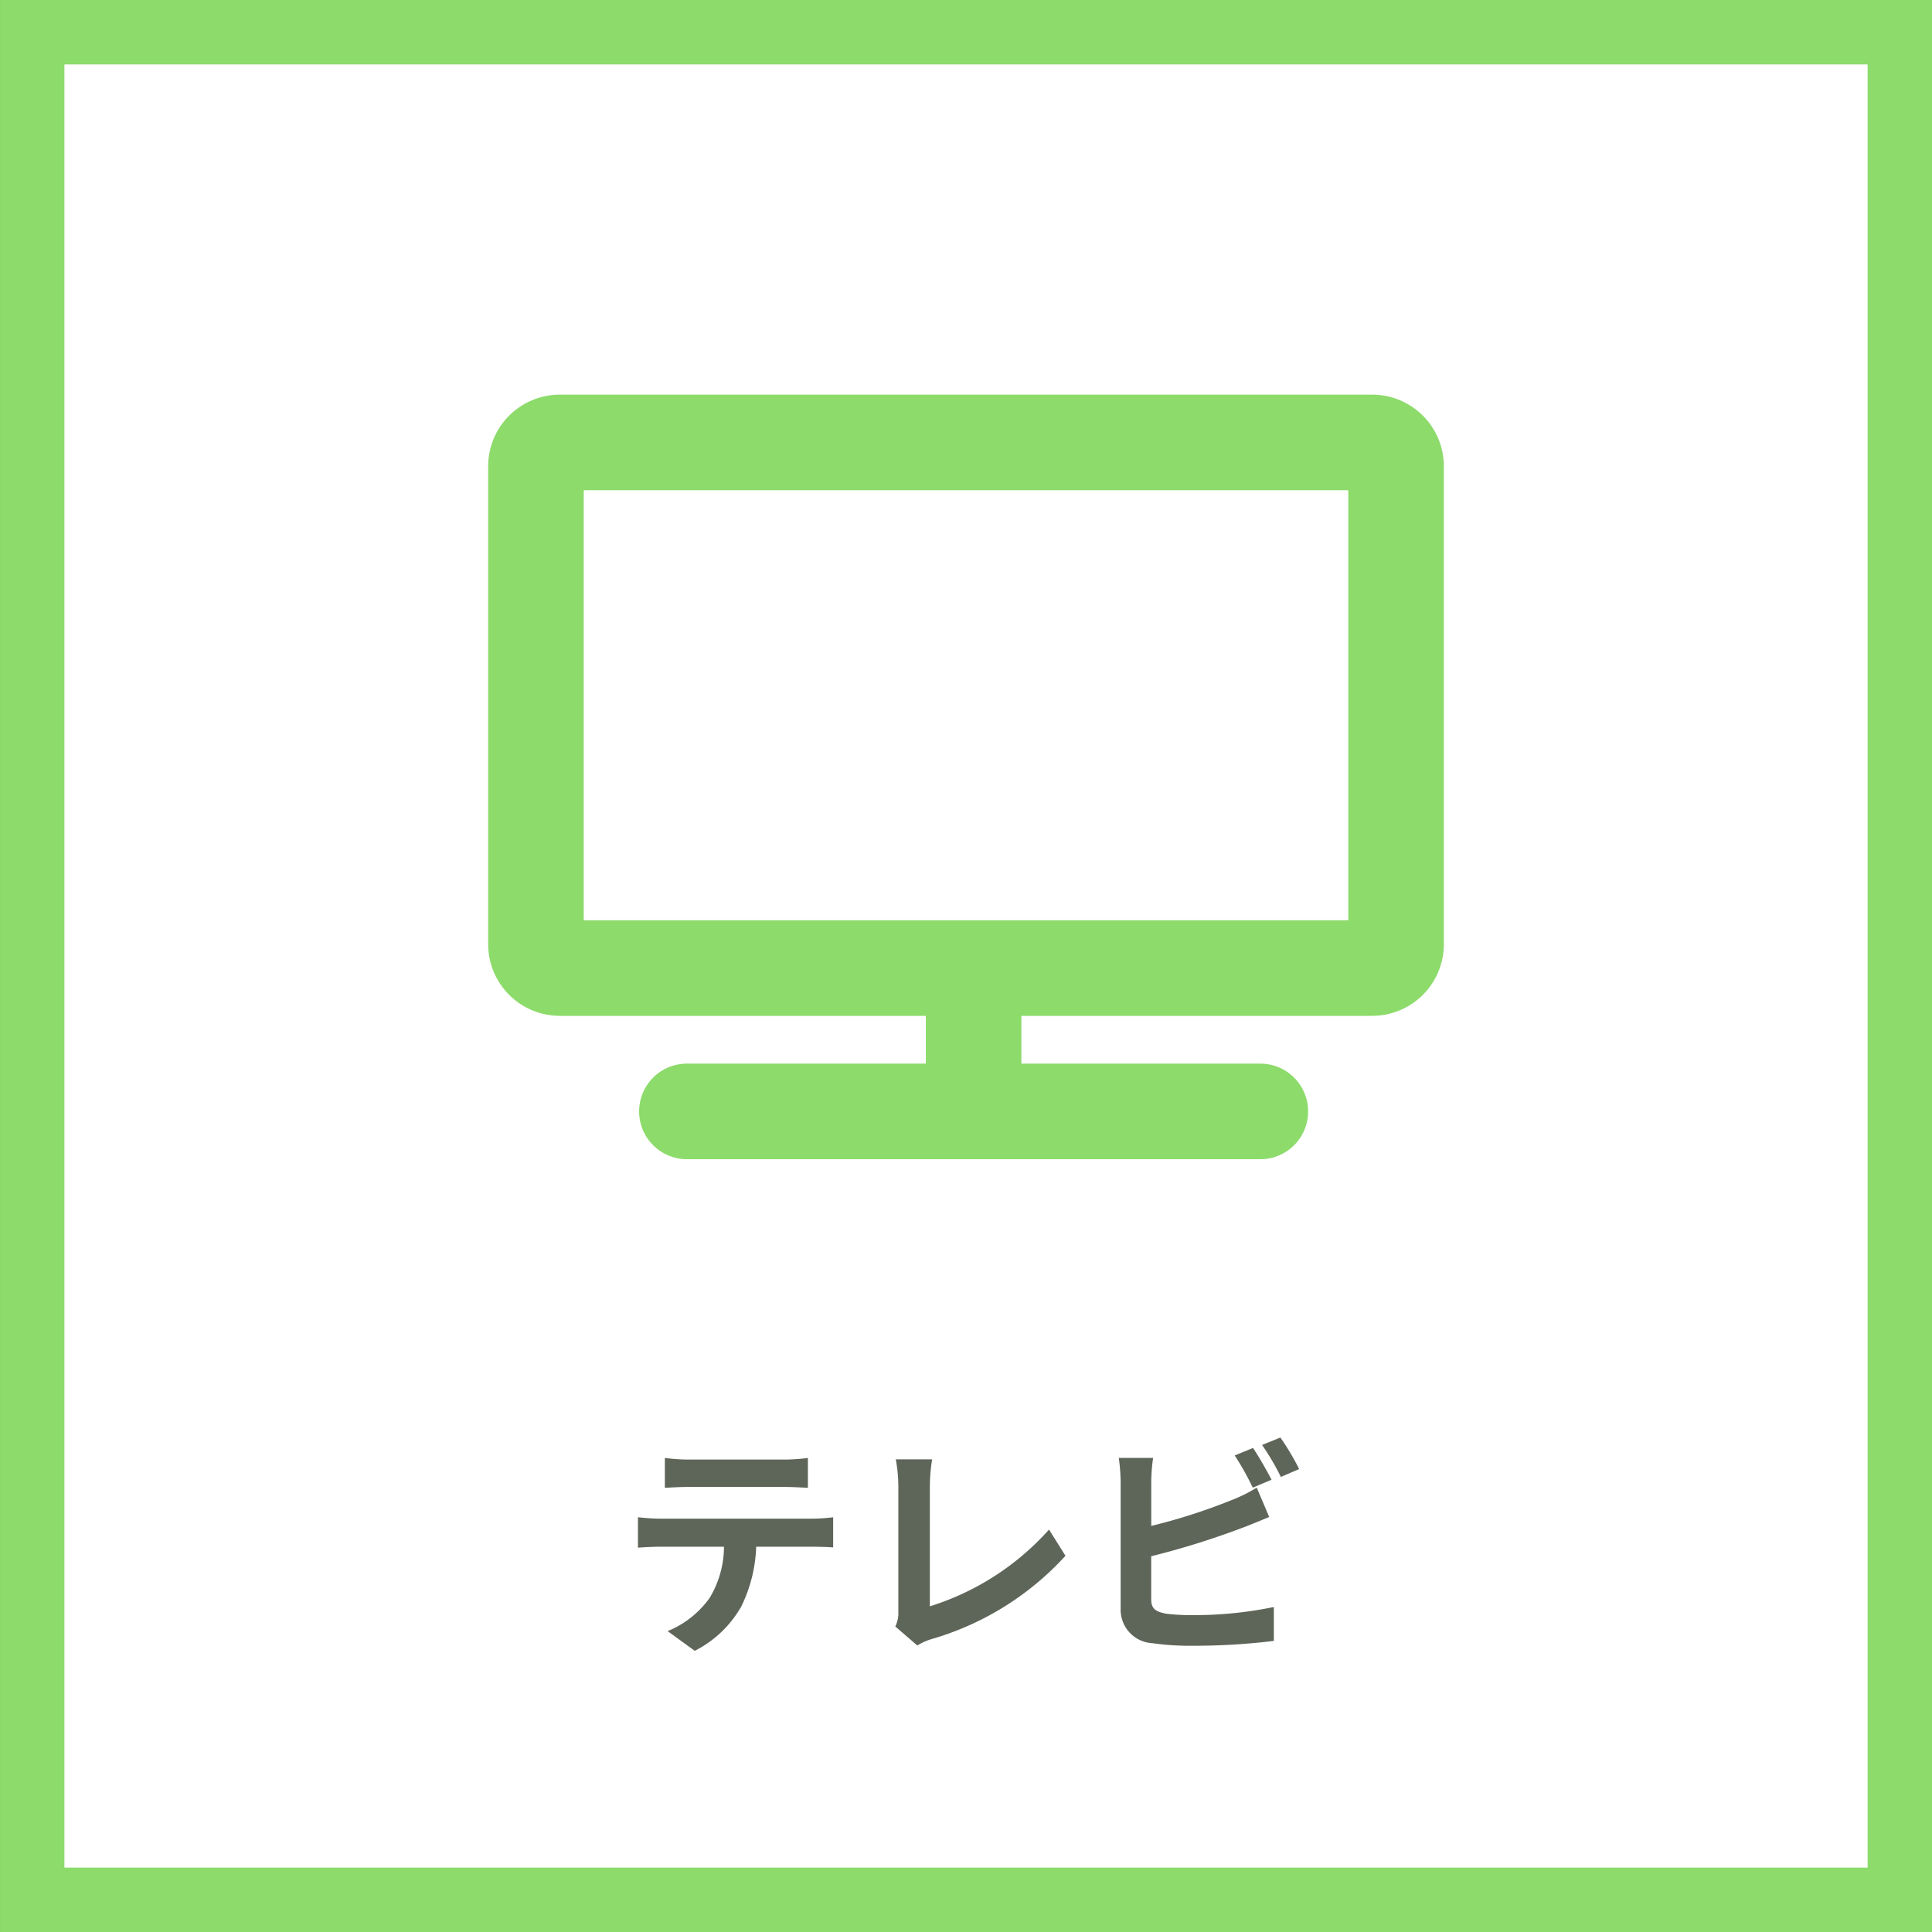 <svg xmlns="http://www.w3.org/2000/svg" width="150" height="150" viewBox="0 0 150 150"><rect x="0" y="0" width="150" height="150" fill="#333333" stroke="none"/><g transform="translate(-685.999 -1776)"><g transform="translate(240.229 105.229)"><rect width="150" height="150" transform="translate(445.771 1670.771)" fill="#8cdb6b"/><rect width="140" height="140" transform="translate(450.771 1675.771)" fill="#fff"/></g><path d="M-23.382-13.806v2.322c.558-.036,1.314-.072,1.944-.072h7.218c.63,0,1.332.036,1.944.072v-2.322a14.1,14.1,0,0,1-1.944.126h-7.236A13.844,13.844,0,0,1-23.382-13.806ZM-25.47-9.2V-6.84c.5-.036,1.188-.072,1.728-.072h4.95a7.735,7.735,0,0,1-1.116,3.978A7.477,7.477,0,0,1-23.166-.36l2.106,1.53a8.637,8.637,0,0,0,3.618-3.456A11.419,11.419,0,0,0-16.29-6.912h4.338c.5,0,1.188.018,1.638.054V-9.2a13.612,13.612,0,0,1-1.638.108h-11.79C-24.3-9.09-24.93-9.144-25.47-9.2ZM-5.49-.72-3.78.756A4.646,4.646,0,0,1-2.718.27,22.556,22.556,0,0,0,7.722-6.21L6.444-8.244A20.625,20.625,0,0,1-2.808-2.286v-9.36a13.166,13.166,0,0,1,.18-2.052H-5.454a11.5,11.5,0,0,1,.2,2.052V-1.89A2.351,2.351,0,0,1-5.49-.72ZM22.284-14.58,20.862-14a21.542,21.542,0,0,1,1.4,2.5l1.458-.612C23.382-12.78,22.734-13.914,22.284-14.58Zm2.124-.81-1.422.576a19.084,19.084,0,0,1,1.458,2.484l1.422-.612A19.87,19.87,0,0,0,24.408-15.39Zm-9.882,1.584H11.862a14.893,14.893,0,0,1,.144,1.872v9.81a2.6,2.6,0,0,0,2.466,2.7,20.036,20.036,0,0,0,3.024.2A51.149,51.149,0,0,0,23.9.4V-2.232a30.494,30.494,0,0,1-6.264.63,16.835,16.835,0,0,1-2.088-.108c-.81-.162-1.17-.36-1.17-1.134v-3.33a62.13,62.13,0,0,0,7.056-2.2c.594-.216,1.4-.558,2.106-.846L22.572-11.5a11.641,11.641,0,0,1-1.962.972,45.4,45.4,0,0,1-6.228,2v-3.4A13.523,13.523,0,0,1,14.526-13.806Z" transform="translate(761 1903)" fill="#5e6559"/><path d="M68.635,0H5.565A5.566,5.566,0,0,0,0,5.565v37.1A5.566,5.566,0,0,0,5.565,48.23H33.981v3.71H15.431a3.71,3.71,0,1,0,0,7.42h44.52a3.71,3.71,0,0,0,0-7.42H41.4V48.23H68.635A5.566,5.566,0,0,0,74.2,42.665V5.565A5.566,5.566,0,0,0,68.635,0ZM66.78,40.81H7.42V7.42H66.78Z" transform="translate(723.9 1806.64)" fill="#8cdb6b"/></g></svg>